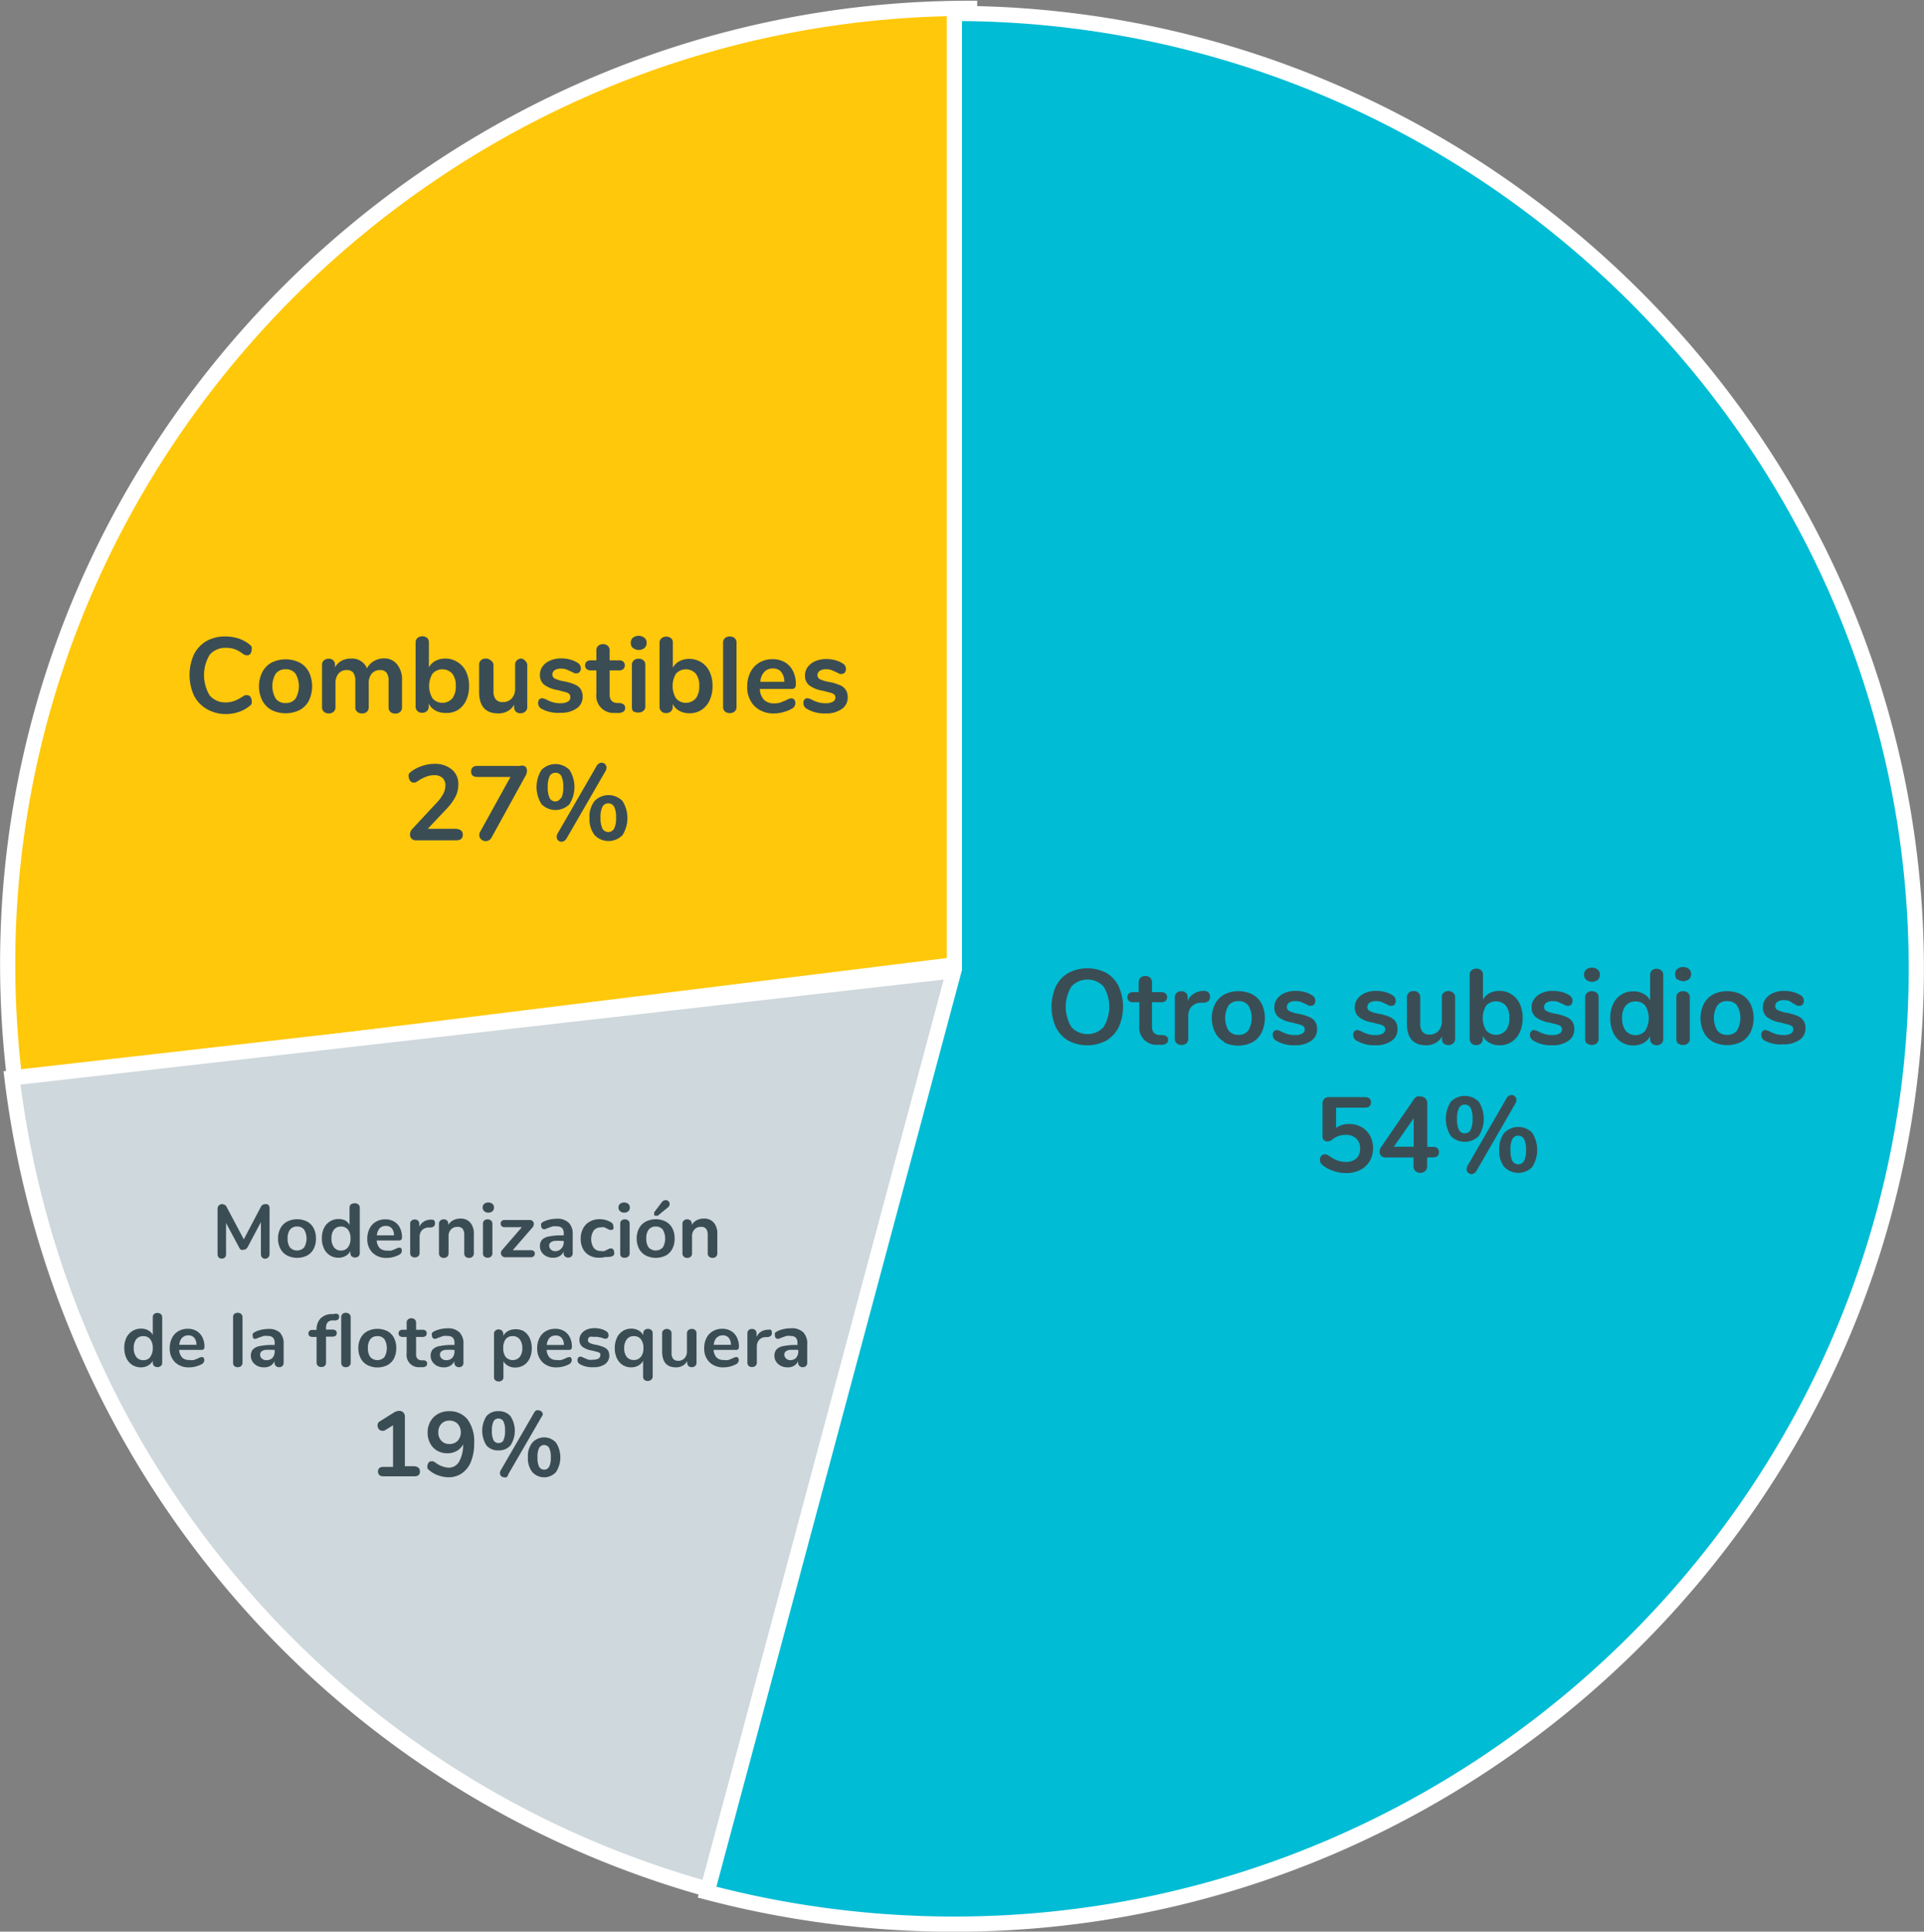 <svg id="Layer_1" data-name="Layer 1" xmlns="http://www.w3.org/2000/svg" viewBox="0 0 120.27 120.73"><rect x="0" y="0" width="120.27" height="120.73" fill="#808080" stroke="none"/><defs><style>.cls-1{fill:#ffc80a;}.cls-1,.cls-2,.cls-4{stroke:#fff;stroke-miterlimit:10;stroke-width:0.95px;}.cls-2{fill:#cfd8dc;}.cls-3{fill:#3b4d54;}.cls-4{fill:#00bcd4;}</style></defs><title>nota1</title><path class="cls-1" d="M112.76,75.62,53.08,83a59.29,59.29,0,0,1-.45-7.33c0-32.76,27.15-59.71,60.13-59.71Z" transform="translate(-52.15 -15.44)"/><path class="cls-2" d="M112.76,76,96.62,133.58A59.81,59.81,0,0,1,67,114.81a60.44,60.44,0,0,1-14.1-32Z" transform="translate(-52.15 -15.44)"/><path class="cls-3" d="M65.05,59.74a2,2,0,0,1-.78-.84,3.12,3.12,0,0,1,0-2.55,2,2,0,0,1,.78-.84,2.34,2.34,0,0,1,1.19-.29,2.58,2.58,0,0,1,.83.13,2.14,2.14,0,0,1,.69.38.39.39,0,0,1,.12.14.43.43,0,0,1,0,.18.38.38,0,0,1-.08.25.24.24,0,0,1-.19.1.49.49,0,0,1-.27-.09,2,2,0,0,0-.53-.3,1.71,1.71,0,0,0-.55-.08,1.28,1.28,0,0,0-1,.43,2.46,2.46,0,0,0,0,2.55,1.28,1.28,0,0,0,1,.43,1.57,1.57,0,0,0,.53-.09,2.56,2.56,0,0,0,.55-.29l.13-.07.14,0a.24.24,0,0,1,.19.1.39.39,0,0,1,.08.25.44.44,0,0,1,0,.18.38.38,0,0,1-.12.14,2.14,2.14,0,0,1-.69.38,2.58,2.58,0,0,1-.83.13A2.35,2.35,0,0,1,65.05,59.74Z" transform="translate(-52.15 -15.44)"/><path class="cls-3" d="M69.13,59.82a1.43,1.43,0,0,1-.58-.59,2,2,0,0,1,0-1.79,1.43,1.43,0,0,1,.58-.59,2,2,0,0,1,1.75,0,1.42,1.42,0,0,1,.58.59,2.09,2.09,0,0,1,0,1.79,1.41,1.41,0,0,1-.58.59,2,2,0,0,1-1.75,0Zm1.49-.71a1.55,1.55,0,0,0,0-1.57.74.74,0,0,0-.61-.27.75.75,0,0,0-.62.27,1.54,1.54,0,0,0,0,1.57.74.74,0,0,0,.61.27A.74.74,0,0,0,70.62,59.11Z" transform="translate(-52.15 -15.44)"/><path class="cls-3" d="M77,57a1.51,1.51,0,0,1,.28,1v1.64a.38.38,0,0,1-.12.3.44.44,0,0,1-.3.1.43.43,0,0,1-.3-.1.37.37,0,0,1-.12-.3V58a.82.82,0,0,0-.13-.52.49.49,0,0,0-.4-.16.65.65,0,0,0-.52.22.9.9,0,0,0-.19.61v1.48a.38.38,0,0,1-.12.3.43.43,0,0,1-.3.1.44.44,0,0,1-.3-.1.37.37,0,0,1-.12-.3V58a.82.82,0,0,0-.13-.52.49.49,0,0,0-.4-.16.64.64,0,0,0-.52.22.91.91,0,0,0-.19.61v1.48a.37.37,0,0,1-.12.3.44.44,0,0,1-.3.1.43.43,0,0,1-.3-.1.38.38,0,0,1-.12-.3V57a.35.35,0,0,1,.12-.29.45.45,0,0,1,.3-.1.41.41,0,0,1,.28.1.35.35,0,0,1,.11.28v.16a1.05,1.05,0,0,1,.41-.41,1.22,1.22,0,0,1,.59-.14,1,1,0,0,1,1,.61,1.11,1.11,0,0,1,.43-.45,1.27,1.27,0,0,1,.65-.17A1,1,0,0,1,77,57Z" transform="translate(-52.15 -15.44)"/><path class="cls-3" d="M80.78,56.84a1.38,1.38,0,0,1,.51.59,2,2,0,0,1,.18.88,2.07,2.07,0,0,1-.18.9,1.41,1.41,0,0,1-.51.6A1.35,1.35,0,0,1,80,60a1.27,1.27,0,0,1-.63-.15,1,1,0,0,1-.42-.43v.17a.37.37,0,0,1-.11.29.42.42,0,0,1-.3.11.41.41,0,0,1-.3-.11.38.38,0,0,1-.11-.29v-4a.36.36,0,0,1,.12-.28.49.49,0,0,1,.6,0,.35.35,0,0,1,.11.27v1.57a1,1,0,0,1,.42-.41,1.31,1.31,0,0,1,.62-.14A1.38,1.38,0,0,1,80.78,56.84Zm-.36,2.26a1.24,1.24,0,0,0,.22-.79,1.19,1.19,0,0,0-.22-.77.84.84,0,0,0-1.23,0,1.5,1.5,0,0,0,0,1.55.82.82,0,0,0,1.23,0Z" transform="translate(-52.15 -15.44)"/><path class="cls-3" d="M85,56.76a.37.37,0,0,1,.11.29v2.58a.36.36,0,0,1-.12.28.43.43,0,0,1-.3.11.4.4,0,0,1-.29-.1.35.35,0,0,1-.11-.27v-.17a1,1,0,0,1-.41.41,1.19,1.19,0,0,1-.58.14q-1.2,0-1.2-1.34V57a.37.37,0,0,1,.11-.29.42.42,0,0,1,.3-.11.43.43,0,0,1,.31.11A.37.37,0,0,1,83,57v1.64a.79.79,0,0,0,.14.51.54.54,0,0,0,.44.17.72.72,0,0,0,.56-.23.87.87,0,0,0,.21-.61V57a.37.37,0,0,1,.11-.29.42.42,0,0,1,.3-.11A.43.43,0,0,1,85,56.76Z" transform="translate(-52.15 -15.44)"/><path class="cls-3" d="M86,59.74a.4.4,0,0,1-.21-.36.31.31,0,0,1,.07-.22.23.23,0,0,1,.18-.08.74.74,0,0,1,.31.11,2.88,2.88,0,0,0,.39.15,1.6,1.6,0,0,0,.45.05.86.86,0,0,0,.44-.09A.29.29,0,0,0,87.8,59a.25.25,0,0,0-.06-.18.58.58,0,0,0-.23-.12l-.5-.13a1.9,1.9,0,0,1-.85-.34.76.76,0,0,1-.26-.61.87.87,0,0,1,.17-.53,1.12,1.12,0,0,1,.48-.37,1.72,1.72,0,0,1,.69-.13,2.08,2.08,0,0,1,.54.07,1.64,1.64,0,0,1,.47.2.4.4,0,0,1,.21.35.34.34,0,0,1-.07.22.23.23,0,0,1-.18.09.36.36,0,0,1-.14,0l-.18-.09-.33-.15a1,1,0,0,0-.35-.05.67.67,0,0,0-.39.1.32.32,0,0,0-.14.27.28.28,0,0,0,.15.25,2.09,2.09,0,0,0,.57.17,3.25,3.25,0,0,1,.7.21.82.82,0,0,1,.36.3.86.86,0,0,1,.11.46.85.85,0,0,1-.38.73,1.67,1.67,0,0,1-1,.27A2.14,2.14,0,0,1,86,59.74Z" transform="translate(-52.15 -15.44)"/><path class="cls-3" d="M91.23,59.69a.27.27,0,0,1-.13.24.63.63,0,0,1-.37.07h-.18a1.07,1.07,0,0,1-1.12-1.2V57.34H89.1a.42.42,0,0,1-.28-.08.33.33,0,0,1,0-.47.42.42,0,0,1,.28-.08h.33v-.61a.37.37,0,0,1,.11-.29.43.43,0,0,1,.31-.11.42.42,0,0,1,.3.11.38.38,0,0,1,.11.29v.61h.57a.42.42,0,0,1,.28.08.33.33,0,0,1,0,.47.42.42,0,0,1-.28.08h-.57v1.51q0,.49.45.53h.18C91.12,59.41,91.23,59.51,91.23,59.69Z" transform="translate(-52.15 -15.44)"/><path class="cls-3" d="M91.71,55.94a.42.42,0,0,1-.13-.32.41.41,0,0,1,.13-.32.59.59,0,0,1,.72,0,.4.4,0,0,1,.14.32.42.42,0,0,1-.13.32.59.59,0,0,1-.72,0Zm.06,4a.38.38,0,0,1-.12-.3V57a.37.37,0,0,1,.12-.29.44.44,0,0,1,.3-.1.45.45,0,0,1,.3.1.36.36,0,0,1,.12.29v2.57a.37.37,0,0,1-.12.3.44.44,0,0,1-.3.1A.43.43,0,0,1,91.78,59.91Z" transform="translate(-52.15 -15.44)"/><path class="cls-3" d="M96,56.84a1.38,1.38,0,0,1,.51.59,2,2,0,0,1,.18.88,2.07,2.07,0,0,1-.18.9,1.41,1.41,0,0,1-.51.6,1.35,1.35,0,0,1-.75.21,1.27,1.27,0,0,1-.63-.15,1,1,0,0,1-.42-.43v.17a.37.37,0,0,1-.11.29.42.42,0,0,1-.3.11.41.41,0,0,1-.3-.11.38.38,0,0,1-.11-.29v-4a.36.36,0,0,1,.12-.28.49.49,0,0,1,.6,0,.35.35,0,0,1,.11.27v1.57a1,1,0,0,1,.42-.41,1.31,1.31,0,0,1,.62-.14A1.38,1.38,0,0,1,96,56.84Zm-.36,2.26a1.24,1.24,0,0,0,.22-.79,1.19,1.19,0,0,0-.22-.77.84.84,0,0,0-1.23,0,1.5,1.5,0,0,0,0,1.55.82.82,0,0,0,1.23,0Z" transform="translate(-52.15 -15.44)"/><path class="cls-3" d="M97.47,59.91a.38.38,0,0,1-.12-.3v-4a.37.37,0,0,1,.12-.29.44.44,0,0,1,.3-.1.46.46,0,0,1,.3.1.36.36,0,0,1,.12.29v4a.37.37,0,0,1-.12.3.44.44,0,0,1-.3.1A.43.43,0,0,1,97.47,59.91Z" transform="translate(-52.15 -15.44)"/><path class="cls-3" d="M101.8,59.17a.36.36,0,0,1,.07.23.4.4,0,0,1-.25.35,2.2,2.2,0,0,1-.51.2,2.11,2.11,0,0,1-.55.08,1.69,1.69,0,0,1-1.24-.45,1.66,1.66,0,0,1-.46-1.24,1.91,1.91,0,0,1,.2-.89,1.46,1.46,0,0,1,.56-.6,1.59,1.59,0,0,1,.82-.21,1.47,1.47,0,0,1,.77.19,1.3,1.3,0,0,1,.51.55,1.81,1.81,0,0,1,.18.83c0,.19-.08.29-.25.29h-2a1,1,0,0,0,.26.68.87.87,0,0,0,.64.22,1.22,1.22,0,0,0,.38-.05l.37-.15a.74.74,0,0,1,.29-.11A.22.22,0,0,1,101.8,59.17Zm-1.88-1.73a1,1,0,0,0-.24.61h1.5a1,1,0,0,0-.2-.62.66.66,0,0,0-.52-.21A.71.71,0,0,0,99.92,57.44Z" transform="translate(-52.15 -15.44)"/><path class="cls-3" d="M102.58,59.74a.4.4,0,0,1-.21-.36.31.31,0,0,1,.07-.22.23.23,0,0,1,.18-.08.74.74,0,0,1,.31.11,2.88,2.88,0,0,0,.39.15,1.6,1.6,0,0,0,.45.05.86.86,0,0,0,.44-.09.29.29,0,0,0,.16-.26.25.25,0,0,0-.06-.18.58.58,0,0,0-.23-.12l-.5-.13a1.9,1.9,0,0,1-.85-.34.76.76,0,0,1-.26-.61.87.87,0,0,1,.17-.53,1.12,1.12,0,0,1,.48-.37,1.72,1.72,0,0,1,.69-.13,2.08,2.08,0,0,1,.54.07,1.64,1.64,0,0,1,.47.2.4.4,0,0,1,.21.35.34.34,0,0,1-.07.22.23.23,0,0,1-.18.09.36.36,0,0,1-.14,0l-.18-.09-.33-.15a1,1,0,0,0-.35-.05.67.67,0,0,0-.39.1.32.32,0,0,0-.14.27.28.28,0,0,0,.15.25,2.09,2.09,0,0,0,.57.17,3.25,3.25,0,0,1,.7.21.82.82,0,0,1,.36.3.86.86,0,0,1,.11.46.85.85,0,0,1-.38.73,1.67,1.67,0,0,1-1,.27A2.14,2.14,0,0,1,102.58,59.74Z" transform="translate(-52.15 -15.44)"/><path class="cls-3" d="M81.08,67.61c0,.23-.13.35-.4.35H78.15a.36.36,0,0,1-.27-.1.35.35,0,0,1-.1-.26.51.51,0,0,1,.15-.36l1.52-1.63a2.64,2.64,0,0,0,.41-.56,1.11,1.11,0,0,0,.13-.51.62.62,0,0,0-.18-.48.72.72,0,0,0-.51-.17,1.41,1.41,0,0,0-.53.1,2.72,2.72,0,0,0-.52.28l-.13.08-.13,0a.24.24,0,0,1-.2-.11A.4.4,0,0,1,77.7,64a.39.39,0,0,1,0-.17.45.45,0,0,1,.12-.14,2.32,2.32,0,0,1,.69-.37,2.38,2.38,0,0,1,.79-.14,1.64,1.64,0,0,1,1.09.35,1.16,1.16,0,0,1,.41.93,1.72,1.72,0,0,1-.17.76,3.36,3.36,0,0,1-.59.8l-1.15,1.22h1.76C80.94,67.27,81.08,67.38,81.08,67.61Z" transform="translate(-52.15 -15.44)"/><path class="cls-3" d="M85,63.36a.35.35,0,0,1,.09.25.65.65,0,0,1-.09.32l-2.12,3.85a.41.41,0,0,1-.65.12.35.35,0,0,1-.12-.27.44.44,0,0,1,.07-.23L84.06,64H82c-.27,0-.4-.11-.4-.34s.13-.35.4-.35h2.66A.35.35,0,0,1,85,63.36Z" transform="translate(-52.15 -15.44)"/><path class="cls-3" d="M86,65.7a2,2,0,0,1,0-2.14,1.23,1.23,0,0,1,1.75,0,2,2,0,0,1,0,2.14,1.23,1.23,0,0,1-1.75,0Zm1.24-.38a1.5,1.5,0,0,0,.12-.69,1.45,1.45,0,0,0-.12-.68.39.39,0,0,0-.37-.21.39.39,0,0,0-.36.21,1.49,1.49,0,0,0-.12.68,1.51,1.51,0,0,0,.12.69.39.39,0,0,0,.36.21A.39.39,0,0,0,87.2,65.32ZM87.42,68a.33.33,0,0,1-.17.05.3.3,0,0,1-.3-.31.44.44,0,0,1,.07-.23l2.42-4.19a.43.43,0,0,1,.15-.16.33.33,0,0,1,.17-.05.3.3,0,0,1,.3.31.44.44,0,0,1-.07.23l-2.42,4.19A.44.44,0,0,1,87.42,68Zm1.88-.39A1.62,1.62,0,0,1,89,66.56a1.57,1.57,0,0,1,.32-1.06,1.22,1.22,0,0,1,1.74,0,2,2,0,0,1,0,2.14,1.22,1.22,0,0,1-1.74,0Zm1.24-.38a1.47,1.47,0,0,0,.12-.69,1.45,1.45,0,0,0-.12-.68.42.42,0,0,0-.73,0,1.45,1.45,0,0,0-.12.68,1.47,1.47,0,0,0,.12.69.42.42,0,0,0,.73,0Z" transform="translate(-52.15 -15.44)"/><path class="cls-3" d="M68.91,90.73A.31.31,0,0,1,69,91v2.82a.29.29,0,0,1-.08.21.27.27,0,0,1-.2.08.26.26,0,0,1-.19-.08.3.3,0,0,1-.07-.21v-2l-.81,1.53a.47.47,0,0,1-.12.15.25.25,0,0,1-.16.05.26.26,0,0,1-.16,0,.44.44,0,0,1-.12-.16l-.81-1.51v1.94a.29.29,0,0,1-.07.21.29.29,0,0,1-.39,0,.3.3,0,0,1-.07-.21V91a.31.31,0,0,1,.08-.22.28.28,0,0,1,.21-.08.32.32,0,0,1,.29.2l1.06,2,1.05-2a.31.31,0,0,1,.28-.2A.29.29,0,0,1,68.91,90.73Z" transform="translate(-52.15 -15.44)"/><path class="cls-3" d="M70.1,93.91a1,1,0,0,1-.42-.42,1.34,1.34,0,0,1-.15-.64,1.32,1.32,0,0,1,.15-.64,1,1,0,0,1,.42-.42,1.4,1.4,0,0,1,1.25,0,1,1,0,0,1,.41.42,1.35,1.35,0,0,1,.14.64,1.36,1.36,0,0,1-.14.64,1,1,0,0,1-.41.42,1.4,1.4,0,0,1-1.25,0Zm1.06-.5a1.11,1.11,0,0,0,0-1.12.53.53,0,0,0-.44-.19.53.53,0,0,0-.44.19.87.87,0,0,0-.15.56.89.89,0,0,0,.15.56.61.61,0,0,0,.88,0Z" transform="translate(-52.15 -15.44)"/><path class="cls-3" d="M74.55,90.72a.25.25,0,0,1,.09.2v2.84a.27.27,0,0,1-.08.2.34.34,0,0,1-.43,0,.27.27,0,0,1-.08-.2v-.12a.74.74,0,0,1-.3.3.9.9,0,0,1-.45.11,1,1,0,0,1-.53-.15,1,1,0,0,1-.37-.43,1.49,1.49,0,0,1-.13-.64,1.44,1.44,0,0,1,.13-.63,1,1,0,0,1,.9-.57.92.92,0,0,1,.45.1A.72.72,0,0,1,74,92V90.91a.25.25,0,0,1,.08-.19.3.3,0,0,1,.21-.07A.31.31,0,0,1,74.55,90.72ZM73.9,93.4a.88.88,0,0,0,.16-.56.87.87,0,0,0-.16-.55.53.53,0,0,0-.43-.19.54.54,0,0,0-.44.19.84.84,0,0,0-.16.55.88.88,0,0,0,.16.56.52.52,0,0,0,.44.2A.53.53,0,0,0,73.9,93.4Z" transform="translate(-52.15 -15.44)"/><path class="cls-3" d="M77.22,93.45a.26.26,0,0,1,.05.17.29.29,0,0,1-.18.25,1.57,1.57,0,0,1-.37.14,1.52,1.52,0,0,1-.39.05,1.21,1.21,0,0,1-.89-.32,1.18,1.18,0,0,1-.33-.88,1.36,1.36,0,0,1,.14-.63,1,1,0,0,1,.4-.43,1.14,1.14,0,0,1,.59-.15,1.05,1.05,0,0,1,.55.14.94.94,0,0,1,.36.39,1.3,1.3,0,0,1,.13.59c0,.14-.06.2-.18.2h-1.4a.75.75,0,0,0,.19.48.62.62,0,0,0,.46.15.85.85,0,0,0,.27,0l.26-.1a.52.52,0,0,1,.21-.08A.16.16,0,0,1,77.22,93.45Zm-1.34-1.24a.73.73,0,0,0-.17.44h1.07a.67.67,0,0,0-.14-.44.47.47,0,0,0-.37-.15A.51.51,0,0,0,75.88,92.21Z" transform="translate(-52.15 -15.44)"/><path class="cls-3" d="M79.27,91.7a.23.23,0,0,1,.07.19.26.26,0,0,1-.06.19.39.39,0,0,1-.22.08h-.14a.58.58,0,0,0-.41.19.62.62,0,0,0-.13.4v1a.26.26,0,0,1-.09.21.32.32,0,0,1-.21.07.31.31,0,0,1-.21-.07.27.27,0,0,1-.08-.21V91.93a.26.26,0,0,1,.08-.2.31.31,0,0,1,.21-.07.29.29,0,0,1,.2.07.25.25,0,0,1,.08.2v.19a.7.7,0,0,1,.27-.32.83.83,0,0,1,.4-.13h.07A.26.26,0,0,1,79.27,91.7Z" transform="translate(-52.15 -15.44)"/><path class="cls-3" d="M81.57,91.88a1.08,1.08,0,0,1,.2.72v1.17a.28.28,0,0,1-.08.21.3.3,0,0,1-.22.08.31.31,0,0,1-.22-.08.27.27,0,0,1-.08-.21V92.63a.62.62,0,0,0-.1-.39.39.39,0,0,0-.32-.12.54.54,0,0,0-.41.16.6.6,0,0,0-.15.43v1.06a.27.27,0,0,1-.08.21.31.31,0,0,1-.22.08.3.3,0,0,1-.22-.08.28.28,0,0,1-.08-.21V91.93a.26.26,0,0,1,.08-.2.3.3,0,0,1,.22-.08.29.29,0,0,1,.2.07.25.25,0,0,1,.08.19V92a.81.81,0,0,1,.32-.3,1,1,0,0,1,.45-.1A.78.78,0,0,1,81.57,91.88Z" transform="translate(-52.15 -15.44)"/><path class="cls-3" d="M82.42,91.14a.3.3,0,0,1-.1-.23.29.29,0,0,1,.1-.23.42.42,0,0,1,.51,0,.29.29,0,0,1,.1.23.3.3,0,0,1-.09.23.37.37,0,0,1-.26.09A.36.36,0,0,1,82.42,91.14Zm0,2.84a.27.27,0,0,1-.08-.21V91.93a.26.26,0,0,1,.08-.21.32.32,0,0,1,.21-.07.33.33,0,0,1,.21.07.26.26,0,0,1,.09.21v1.84a.26.26,0,0,1-.09.21.32.32,0,0,1-.21.07A.31.31,0,0,1,82.46,94Z" transform="translate(-52.15 -15.44)"/><path class="cls-3" d="M85.58,93.8a.21.21,0,0,1-.07.16.29.29,0,0,1-.2.06H83.73a.26.26,0,0,1-.19-.08.25.25,0,0,1-.08-.18.32.32,0,0,1,.09-.21l1.22-1.41H83.71a.3.3,0,0,1-.2-.06.24.24,0,0,1,0-.33.3.3,0,0,1,.2-.06h1.54a.27.27,0,0,1,.2.07.25.25,0,0,1,.07.18.31.31,0,0,1-.08.21L84.2,93.58h1.11C85.5,93.58,85.58,93.65,85.58,93.8Z" transform="translate(-52.15 -15.44)"/><path class="cls-3" d="M87.72,91.88a1,1,0,0,1,.23.73v1.16a.27.27,0,0,1-.08.2.29.29,0,0,1-.21.07.28.28,0,0,1-.2-.08.27.27,0,0,1-.08-.2v-.1a.62.62,0,0,1-.25.29.76.76,0,0,1-.4.1.93.93,0,0,1-.42-.09.76.76,0,0,1-.3-.26.66.66,0,0,1-.11-.37.59.59,0,0,1,.13-.4.79.79,0,0,1,.43-.21,3.85,3.85,0,0,1,.81-.07h.12v-.11a.49.49,0,0,0-.1-.34.43.43,0,0,0-.32-.11,1,1,0,0,0-.28,0l-.34.12a.47.47,0,0,1-.18.06.18.18,0,0,1-.14-.06.23.23,0,0,1-.05-.16.24.24,0,0,1,0-.14.37.37,0,0,1,.14-.11,1.56,1.56,0,0,1,.4-.14,2.08,2.08,0,0,1,.45-.05A1,1,0,0,1,87.72,91.88Zm-.48,1.59a.58.58,0,0,0,.15-.41V93H87.3a3.22,3.22,0,0,0-.49,0,.48.48,0,0,0-.25.1.26.26,0,0,0-.08.19.32.32,0,0,0,.11.25.38.38,0,0,0,.26.1A.51.51,0,0,0,87.24,93.47Z" transform="translate(-52.15 -15.44)"/><path class="cls-3" d="M89,93.91a1,1,0,0,1-.41-.42,1.35,1.35,0,0,1-.14-.63,1.32,1.32,0,0,1,.15-.64,1,1,0,0,1,.42-.43,1.25,1.25,0,0,1,.62-.15,1.41,1.41,0,0,1,.37.05,1.24,1.24,0,0,1,.33.14.29.29,0,0,1,.15.25.27.27,0,0,1,0,.17.16.16,0,0,1-.13.06l-.11,0-.11-.06-.2-.1a.61.61,0,0,0-.22,0,.56.56,0,0,0-.45.19,1,1,0,0,0,0,1.1.56.56,0,0,0,.45.19.59.59,0,0,0,.21,0l.21-.1.12-.06.1,0a.16.16,0,0,1,.13.07.26.26,0,0,1,.05.17.26.26,0,0,1,0,.14.33.33,0,0,1-.12.11A1.25,1.25,0,0,1,90,94a1.48,1.48,0,0,1-.4.05A1.23,1.23,0,0,1,89,93.91Z" transform="translate(-52.15 -15.44)"/><path class="cls-3" d="M90.91,91.14a.3.3,0,0,1-.1-.23.29.29,0,0,1,.1-.23.42.42,0,0,1,.51,0,.29.29,0,0,1,.1.23.3.3,0,0,1-.09.23.37.37,0,0,1-.26.09A.36.36,0,0,1,90.91,91.14ZM91,94a.27.27,0,0,1-.08-.21V91.93a.26.26,0,0,1,.08-.21.32.32,0,0,1,.21-.07.33.33,0,0,1,.21.07.26.26,0,0,1,.09.21v1.84a.26.26,0,0,1-.09.21.32.32,0,0,1-.21.07A.31.31,0,0,1,91,94Z" transform="translate(-52.15 -15.44)"/><path class="cls-3" d="M92.52,93.91a1,1,0,0,1-.42-.42,1.34,1.34,0,0,1-.15-.64,1.32,1.32,0,0,1,.15-.64,1,1,0,0,1,.42-.42,1.4,1.4,0,0,1,1.25,0,1,1,0,0,1,.41.42,1.35,1.35,0,0,1,.14.64,1.36,1.36,0,0,1-.14.64,1,1,0,0,1-.41.42,1.4,1.4,0,0,1-1.25,0Zm1.06-.5a1.11,1.11,0,0,0,0-1.12.53.53,0,0,0-.44-.19.53.53,0,0,0-.44.19.87.87,0,0,0-.15.56.89.89,0,0,0,.15.56.61.61,0,0,0,.88,0Zm-.42-2a.15.15,0,0,1-.11,0,.15.15,0,0,1,0-.11.18.18,0,0,1,0-.1l.46-.61a.31.31,0,0,1,.25-.14.24.24,0,0,1,.18.07.24.24,0,0,1,.07.17.28.28,0,0,1-.13.23l-.61.5A.18.18,0,0,1,93.16,91.42Z" transform="translate(-52.15 -15.44)"/><path class="cls-3" d="M96.79,91.88a1.08,1.08,0,0,1,.2.72v1.17a.28.28,0,0,1-.08.21.3.3,0,0,1-.22.08.31.31,0,0,1-.22-.08.27.27,0,0,1-.08-.21V92.63a.62.62,0,0,0-.1-.39.39.39,0,0,0-.32-.12.54.54,0,0,0-.41.16.6.6,0,0,0-.15.43v1.06a.27.27,0,0,1-.08.21.31.31,0,0,1-.22.08.3.3,0,0,1-.22-.08.28.28,0,0,1-.08-.21V91.93a.26.26,0,0,1,.08-.2.3.3,0,0,1,.22-.08.29.29,0,0,1,.2.07.25.25,0,0,1,.08.19V92a.81.81,0,0,1,.32-.3,1,1,0,0,1,.45-.1A.78.78,0,0,1,96.79,91.88Z" transform="translate(-52.15 -15.44)"/><path class="cls-3" d="M62.2,97.57a.25.25,0,0,1,.09.2v2.84a.27.27,0,0,1-.08.2.34.34,0,0,1-.43,0,.27.27,0,0,1-.08-.2v-.12a.74.74,0,0,1-.3.3.9.9,0,0,1-.45.11,1,1,0,0,1-.53-.15,1,1,0,0,1-.37-.43,1.49,1.49,0,0,1-.13-.64,1.44,1.44,0,0,1,.13-.63,1,1,0,0,1,.9-.57.92.92,0,0,1,.45.1.72.72,0,0,1,.3.29V97.76a.25.25,0,0,1,.08-.19.3.3,0,0,1,.21-.07A.31.31,0,0,1,62.2,97.57Zm-.66,2.68a.88.88,0,0,0,.16-.56.87.87,0,0,0-.16-.55.53.53,0,0,0-.43-.19.54.54,0,0,0-.44.19.84.84,0,0,0-.16.55.88.88,0,0,0,.16.56.52.52,0,0,0,.44.2A.53.53,0,0,0,61.55,100.25Z" transform="translate(-52.15 -15.44)"/><path class="cls-3" d="M64.87,100.29a.26.26,0,0,1,.05.17.29.29,0,0,1-.18.25,1.57,1.57,0,0,1-.37.14,1.52,1.52,0,0,1-.39.05,1.21,1.21,0,0,1-.89-.32,1.18,1.18,0,0,1-.33-.88,1.36,1.36,0,0,1,.14-.63,1,1,0,0,1,.4-.43,1.14,1.14,0,0,1,.59-.15,1.05,1.05,0,0,1,.55.14.94.94,0,0,1,.36.39,1.3,1.3,0,0,1,.13.59c0,.14-.06.2-.18.2h-1.4a.75.75,0,0,0,.19.48.62.62,0,0,0,.46.15.85.85,0,0,0,.27,0l.26-.1a.52.52,0,0,1,.21-.08A.16.16,0,0,1,64.87,100.29Zm-1.34-1.24a.73.73,0,0,0-.17.44h1.07a.67.67,0,0,0-.14-.44.47.47,0,0,0-.37-.15A.51.51,0,0,0,63.53,99.06Z" transform="translate(-52.15 -15.44)"/><path class="cls-3" d="M66.8,100.82a.27.27,0,0,1-.08-.21V97.77a.26.26,0,0,1,.08-.21.31.31,0,0,1,.21-.07.32.32,0,0,1,.21.07.26.26,0,0,1,.09.21v2.84a.26.26,0,0,1-.09.21.32.32,0,0,1-.21.07A.31.31,0,0,1,66.8,100.82Z" transform="translate(-52.15 -15.44)"/><path class="cls-3" d="M69.65,98.73a1,1,0,0,1,.23.73v1.16a.27.27,0,0,1-.08.2.29.29,0,0,1-.21.07.28.28,0,0,1-.2-.08.27.27,0,0,1-.08-.2v-.1a.62.62,0,0,1-.25.29.76.76,0,0,1-.4.1.93.93,0,0,1-.42-.09.76.76,0,0,1-.3-.26.66.66,0,0,1-.11-.37.59.59,0,0,1,.13-.4.79.79,0,0,1,.43-.21,3.85,3.85,0,0,1,.81-.07h.12v-.11a.49.49,0,0,0-.1-.34.43.43,0,0,0-.32-.11,1,1,0,0,0-.28,0l-.34.12a.47.47,0,0,1-.18.06A.18.18,0,0,1,68,99.1a.23.23,0,0,1-.05-.16.24.24,0,0,1,0-.14.37.37,0,0,1,.14-.11,1.56,1.56,0,0,1,.4-.14,2.08,2.08,0,0,1,.45-.05A1,1,0,0,1,69.65,98.73Zm-.48,1.59a.58.58,0,0,0,.15-.41v-.1h-.09a3.22,3.22,0,0,0-.49,0,.48.48,0,0,0-.25.1.26.26,0,0,0-.08.19.32.32,0,0,0,.11.25.38.38,0,0,0,.26.1A.51.51,0,0,0,69.17,100.32Z" transform="translate(-52.15 -15.44)"/><path class="cls-3" d="M72.63,98.09a.52.52,0,0,0-.1.34v.11h.4c.18,0,.27.08.27.22s-.09.22-.27.22h-.4v1.62a.26.26,0,0,1-.08.21.31.31,0,0,1-.21.07.32.32,0,0,1-.21-.07.26.26,0,0,1-.09-.21V99H71.7c-.18,0-.27-.08-.27-.22s.09-.22.27-.22h.24v0a1,1,0,0,1,.23-.7,1,1,0,0,1,.66-.29H73a.43.43,0,0,1,.27,0,.19.19,0,0,1,.08.17c0,.14-.08.21-.23.23H73A.43.43,0,0,0,72.63,98.09Zm.93,2.73a.27.27,0,0,1-.08-.21V97.77a.26.26,0,0,1,.08-.21.31.31,0,0,1,.21-.07.32.32,0,0,1,.21.07.26.26,0,0,1,.09.21v2.84a.26.26,0,0,1-.09.21.32.32,0,0,1-.21.07A.31.31,0,0,1,73.56,100.82Z" transform="translate(-52.15 -15.44)"/><path class="cls-3" d="M75.12,100.76a1,1,0,0,1-.42-.42,1.34,1.34,0,0,1-.15-.64,1.32,1.32,0,0,1,.15-.64,1,1,0,0,1,.42-.42,1.4,1.4,0,0,1,1.25,0,1,1,0,0,1,.41.42,1.35,1.35,0,0,1,.14.64,1.36,1.36,0,0,1-.14.64,1,1,0,0,1-.41.42,1.4,1.4,0,0,1-1.25,0Zm1.06-.5a1.11,1.11,0,0,0,0-1.12.53.53,0,0,0-.44-.19.53.53,0,0,0-.44.19.87.87,0,0,0-.15.56.89.89,0,0,0,.15.56.61.61,0,0,0,.88,0Z" transform="translate(-52.15 -15.44)"/><path class="cls-3" d="M78.85,100.67a.19.19,0,0,1-.09.17.45.45,0,0,1-.26.05h-.13a.76.76,0,0,1-.8-.86V99h-.24a.3.3,0,0,1-.2-.06.24.24,0,0,1,0-.33.3.3,0,0,1,.2-.06h.24v-.44a.27.27,0,0,1,.08-.2.31.31,0,0,1,.22-.08.3.3,0,0,1,.21.08.27.27,0,0,1,.08.2v.44h.4a.3.3,0,0,1,.2.06.24.24,0,0,1,0,.33.3.3,0,0,1-.2.06h-.4v1.08q0,.35.32.38h.13C78.77,100.46,78.85,100.54,78.85,100.67Z" transform="translate(-52.15 -15.44)"/><path class="cls-3" d="M80.89,98.73a1,1,0,0,1,.23.73v1.16a.27.27,0,0,1-.08.2.29.29,0,0,1-.21.07.28.28,0,0,1-.2-.08.27.27,0,0,1-.08-.2v-.1a.62.62,0,0,1-.25.29.76.76,0,0,1-.4.1.93.93,0,0,1-.42-.09.76.76,0,0,1-.3-.26.66.66,0,0,1-.11-.37.59.59,0,0,1,.13-.4.79.79,0,0,1,.43-.21,3.85,3.85,0,0,1,.81-.07h.12v-.11a.49.49,0,0,0-.1-.34.43.43,0,0,0-.32-.11,1,1,0,0,0-.28,0l-.34.12a.47.47,0,0,1-.18.06.18.18,0,0,1-.14-.06.23.23,0,0,1-.05-.16.24.24,0,0,1,0-.14.37.37,0,0,1,.14-.11,1.56,1.56,0,0,1,.4-.14,2.08,2.08,0,0,1,.45-.05A1,1,0,0,1,80.89,98.73Zm-.48,1.59a.58.58,0,0,0,.15-.41v-.1h-.09a3.22,3.22,0,0,0-.49,0,.48.48,0,0,0-.25.1.26.26,0,0,0-.08.19.32.32,0,0,0,.11.25.38.38,0,0,0,.26.1A.51.51,0,0,0,80.41,100.32Z" transform="translate(-52.15 -15.44)"/><path class="cls-3" d="M84.89,98.64a1,1,0,0,1,.37.43,1.49,1.49,0,0,1,.13.64,1.44,1.44,0,0,1-.13.63,1,1,0,0,1-.36.42,1,1,0,0,1-.54.15.92.92,0,0,1-.44-.1.73.73,0,0,1-.3-.29v1a.25.25,0,0,1-.08.19.35.35,0,0,1-.43,0,.26.26,0,0,1-.08-.2v-2.7a.27.27,0,0,1,.08-.2.29.29,0,0,1,.21-.08.3.3,0,0,1,.21.08.27.27,0,0,1,.08.2v.12a.73.73,0,0,1,.3-.3.92.92,0,0,1,.45-.11A1,1,0,0,1,84.89,98.64Zm-.25,1.61a.84.84,0,0,0,.16-.54.89.89,0,0,0-.16-.56.52.52,0,0,0-.44-.2.53.53,0,0,0-.44.19.88.88,0,0,0-.15.56.87.87,0,0,0,.15.55.59.59,0,0,0,.88,0Z" transform="translate(-52.15 -15.44)"/><path class="cls-3" d="M87.84,100.29a.26.26,0,0,1,.05.17.29.29,0,0,1-.18.25,1.57,1.57,0,0,1-.37.14,1.52,1.52,0,0,1-.39.05,1.21,1.21,0,0,1-.89-.32,1.18,1.18,0,0,1-.33-.88,1.36,1.36,0,0,1,.14-.63,1,1,0,0,1,.4-.43,1.14,1.14,0,0,1,.59-.15,1.05,1.05,0,0,1,.55.14.94.94,0,0,1,.36.39,1.3,1.3,0,0,1,.13.59c0,.14-.06.2-.18.2h-1.4a.75.75,0,0,0,.19.48.62.62,0,0,0,.46.15.85.85,0,0,0,.27,0l.26-.1a.52.52,0,0,1,.21-.08A.16.16,0,0,1,87.84,100.29ZM86.5,99.06a.73.73,0,0,0-.17.44H87.4a.67.67,0,0,0-.14-.44.47.47,0,0,0-.37-.15A.51.51,0,0,0,86.5,99.06Z" transform="translate(-52.15 -15.44)"/><path class="cls-3" d="M88.4,100.7a.28.28,0,0,1-.15-.26.23.23,0,0,1,.05-.15.16.16,0,0,1,.13-.06.52.52,0,0,1,.22.08l.28.11a1.14,1.14,0,0,0,.32,0,.61.61,0,0,0,.31-.07.21.21,0,0,0,.11-.19.18.18,0,0,0,0-.13.41.41,0,0,0-.16-.09l-.35-.09a1.35,1.35,0,0,1-.61-.24.54.54,0,0,1-.18-.43.62.62,0,0,1,.12-.38.8.8,0,0,1,.34-.26,1.23,1.23,0,0,1,.49-.09,1.47,1.47,0,0,1,.39.05,1.16,1.16,0,0,1,.33.14.29.29,0,0,1,.15.25.25.25,0,0,1-.05.16.16.16,0,0,1-.13.06l-.1,0-.13-.06L89.51,99a.76.76,0,0,0-.25,0A.48.48,0,0,0,89,99a.23.23,0,0,0-.1.19.2.2,0,0,0,.1.18,1.46,1.46,0,0,0,.4.12,2.33,2.33,0,0,1,.5.15.59.59,0,0,1,.26.21.66.66,0,0,1-.19.85,1.19,1.19,0,0,1-.72.19A1.53,1.53,0,0,1,88.4,100.7Z" transform="translate(-52.15 -15.44)"/><path class="cls-3" d="M92.87,98.57a.27.27,0,0,1,.08.2v2.7a.25.25,0,0,1-.09.2.31.31,0,0,1-.22.08.3.3,0,0,1-.21-.07.25.25,0,0,1-.08-.19v-1a.74.74,0,0,1-.3.3.91.91,0,0,1-.44.11,1,1,0,0,1-.54-.15,1,1,0,0,1-.36-.42,1.44,1.44,0,0,1-.13-.63,1.49,1.49,0,0,1,.13-.64,1,1,0,0,1,.37-.43,1,1,0,0,1,.53-.15.92.92,0,0,1,.45.11.73.73,0,0,1,.3.3v-.12a.27.27,0,0,1,.08-.2.34.34,0,0,1,.43,0Zm-.66,1.68a.87.87,0,0,0,.16-.55.88.88,0,0,0-.16-.56.53.53,0,0,0-.44-.19.52.52,0,0,0-.44.2.88.88,0,0,0-.16.56.84.84,0,0,0,.16.54.54.54,0,0,0,.44.19A.52.52,0,0,0,92.2,100.25Z" transform="translate(-52.15 -15.44)"/><path class="cls-3" d="M95.61,98.57a.27.27,0,0,1,.08.2v1.84a.26.26,0,0,1-.08.2.31.31,0,0,1-.22.08.29.29,0,0,1-.2-.07.25.25,0,0,1-.08-.19v-.12a.76.76,0,0,1-.29.29.86.86,0,0,1-.42.1q-.86,0-.86-1V98.78a.27.27,0,0,1,.08-.2.3.3,0,0,1,.21-.08.3.3,0,0,1,.22.08.27.27,0,0,1,.08.2V100a.56.56,0,0,0,.1.37.39.39,0,0,0,.31.12.51.51,0,0,0,.4-.16.62.62,0,0,0,.15-.43V98.78a.27.27,0,0,1,.08-.2.3.3,0,0,1,.21-.08A.31.31,0,0,1,95.61,98.57Z" transform="translate(-52.15 -15.44)"/><path class="cls-3" d="M98.28,100.29a.26.26,0,0,1,.05.17.29.29,0,0,1-.18.25,1.57,1.57,0,0,1-.37.14,1.52,1.52,0,0,1-.39.05,1.21,1.21,0,0,1-.89-.32,1.18,1.18,0,0,1-.33-.88,1.36,1.36,0,0,1,.14-.63,1,1,0,0,1,.4-.43,1.14,1.14,0,0,1,.59-.15,1.05,1.05,0,0,1,.55.14.94.94,0,0,1,.36.39,1.3,1.3,0,0,1,.13.59c0,.14-.06.2-.18.2h-1.4a.75.75,0,0,0,.19.48.62.62,0,0,0,.46.15.85.85,0,0,0,.27,0l.26-.1a.52.52,0,0,1,.21-.08A.16.16,0,0,1,98.28,100.29Zm-1.34-1.24a.73.73,0,0,0-.17.44h1.07a.67.67,0,0,0-.14-.44.47.47,0,0,0-.37-.15A.51.51,0,0,0,96.94,99.06Z" transform="translate(-52.15 -15.44)"/><path class="cls-3" d="M100.33,98.55a.23.23,0,0,1,.07.19.26.26,0,0,1-.06.19.39.39,0,0,1-.22.08H100a.58.58,0,0,0-.41.19.62.62,0,0,0-.13.4v1a.26.26,0,0,1-.09.21.32.32,0,0,1-.21.07.31.31,0,0,1-.21-.07.27.27,0,0,1-.08-.21V98.77a.26.26,0,0,1,.08-.2.31.31,0,0,1,.21-.07.29.29,0,0,1,.2.07.25.25,0,0,1,.08.2V99a.7.7,0,0,1,.27-.32.83.83,0,0,1,.4-.13h.07A.26.26,0,0,1,100.33,98.55Z" transform="translate(-52.15 -15.44)"/><path class="cls-3" d="M102.38,98.73a1,1,0,0,1,.23.73v1.16a.27.27,0,0,1-.08.2.29.29,0,0,1-.21.07.28.28,0,0,1-.2-.08.27.27,0,0,1-.08-.2v-.1a.62.62,0,0,1-.25.29.76.76,0,0,1-.4.1.93.93,0,0,1-.42-.09.76.76,0,0,1-.3-.26.66.66,0,0,1-.11-.37.59.59,0,0,1,.13-.4.79.79,0,0,1,.43-.21,3.85,3.85,0,0,1,.81-.07H102v-.11a.49.49,0,0,0-.1-.34.43.43,0,0,0-.32-.11,1,1,0,0,0-.28,0l-.34.12a.47.47,0,0,1-.18.06.18.18,0,0,1-.14-.06.23.23,0,0,1-.05-.16.24.24,0,0,1,0-.14.37.37,0,0,1,.14-.11,1.56,1.56,0,0,1,.4-.14,2.08,2.08,0,0,1,.45-.05A1,1,0,0,1,102.38,98.73Zm-.48,1.59a.58.58,0,0,0,.15-.41v-.1H102a3.22,3.22,0,0,0-.49,0,.48.48,0,0,0-.25.1.26.26,0,0,0-.08.19.32.32,0,0,0,.11.25.38.38,0,0,0,.26.1A.51.51,0,0,0,101.9,100.32Z" transform="translate(-52.15 -15.44)"/><path class="cls-3" d="M78.4,107.41c0,.2-.11.3-.34.3H76.13c-.23,0-.35-.1-.35-.3s.12-.29.35-.29h.59v-2.6l-.55.34a.3.3,0,0,1-.14,0,.25.25,0,0,1-.2-.1.35.35,0,0,1-.08-.23.29.29,0,0,1,.15-.26l.88-.55a.64.64,0,0,1,.32-.1.35.35,0,0,1,.26.1.37.37,0,0,1,.1.27v3.09h.6Q78.4,107.12,78.4,107.41Z" transform="translate(-52.15 -15.44)"/><path class="cls-3" d="M81.38,104.16a2.31,2.31,0,0,1,.41,1.47,3,3,0,0,1-.19,1.14,1.62,1.62,0,0,1-.56.74,1.44,1.44,0,0,1-.85.26,1.94,1.94,0,0,1-.65-.12,1.7,1.7,0,0,1-.56-.32.44.44,0,0,1-.11-.12.31.31,0,0,1,0-.14.33.33,0,0,1,.07-.21.21.21,0,0,1,.17-.09l.11,0,.13.07a1.53,1.53,0,0,0,.84.33.74.74,0,0,0,.66-.38,2.12,2.12,0,0,0,.25-1.08,1,1,0,0,1-.39.41,1.16,1.16,0,0,1-.59.15,1.25,1.25,0,0,1-.64-.16,1.12,1.12,0,0,1-.44-.46,1.4,1.4,0,0,1-.16-.67,1.37,1.37,0,0,1,.17-.69,1.23,1.23,0,0,1,.48-.48,1.39,1.39,0,0,1,.69-.17A1.42,1.42,0,0,1,81.38,104.16Zm-.62,1.33a.81.81,0,0,0,0-1.06.69.69,0,0,0-.52-.2.65.65,0,0,0-.5.2.75.75,0,0,0-.19.53.74.74,0,0,0,.19.53.66.66,0,0,0,.5.2A.69.69,0,0,0,80.76,105.49Z" transform="translate(-52.15 -15.44)"/><path class="cls-3" d="M82.56,105.78a1.7,1.7,0,0,1,0-1.83.93.93,0,0,1,.75-.31.94.94,0,0,1,.75.31,1.68,1.68,0,0,1,0,1.83.94.94,0,0,1-.75.31A.93.93,0,0,1,82.56,105.78Zm1.06-.33a1.3,1.3,0,0,0,.1-.59,1.25,1.25,0,0,0-.1-.58.34.34,0,0,0-.31-.18.33.33,0,0,0-.31.18,1.27,1.27,0,0,0-.1.58,1.28,1.28,0,0,0,.1.59.33.33,0,0,0,.31.18A.34.34,0,0,0,83.63,105.45Zm.19,2.32a.28.28,0,0,1-.15,0,.26.26,0,0,1-.26-.26.38.38,0,0,1,.06-.19l2.08-3.59a.37.37,0,0,1,.13-.14.28.28,0,0,1,.15,0,.26.26,0,0,1,.26.26A.38.38,0,0,1,86,104l-2.08,3.59A.36.36,0,0,1,83.82,107.77Zm1.61-.33a1.39,1.39,0,0,1-.27-.92,1.35,1.35,0,0,1,.27-.91,1,1,0,0,1,1.49,0,1.7,1.7,0,0,1,0,1.83,1,1,0,0,1-1.49,0Zm1.06-.33a1.25,1.25,0,0,0,.1-.59,1.24,1.24,0,0,0-.1-.58.36.36,0,0,0-.63,0,1.25,1.25,0,0,0-.1.58,1.27,1.27,0,0,0,.1.59.36.36,0,0,0,.63,0Z" transform="translate(-52.15 -15.44)"/><path class="cls-4" d="M111.81,76V16.28c33,0,60.13,27,60.13,59.71S144.8,135.7,111.81,135.7a60.54,60.54,0,0,1-15.46-2Z" transform="translate(-52.15 -15.44)"/><path class="cls-3" d="M118.93,80.48a2,2,0,0,1-.78-.84,3.14,3.14,0,0,1,0-2.55,2,2,0,0,1,.78-.84,2.57,2.57,0,0,1,2.38,0,1.94,1.94,0,0,1,.77.84,3.13,3.13,0,0,1,0,2.55,2,2,0,0,1-.78.84,2.54,2.54,0,0,1-2.37,0Zm2.2-.84a2.42,2.42,0,0,0,0-2.55,1.38,1.38,0,0,0-2,0,2.43,2.43,0,0,0,0,2.55,1.37,1.37,0,0,0,2,0Z" transform="translate(-52.15 -15.44)"/><path class="cls-3" d="M125.17,80.43a.27.27,0,0,1-.13.24.63.63,0,0,1-.37.07h-.18a1.07,1.07,0,0,1-1.12-1.2V78.08H123a.42.42,0,0,1-.28-.08.33.33,0,0,1,0-.47.42.42,0,0,1,.28-.08h.33v-.61a.37.37,0,0,1,.11-.29.43.43,0,0,1,.31-.11.42.42,0,0,1,.3.11.38.38,0,0,1,.11.29v.61h.57a.42.42,0,0,1,.28.08.33.33,0,0,1,0,.47.42.42,0,0,1-.28.08h-.57V79.6q0,.49.45.53h.18C125.06,80.15,125.17,80.25,125.17,80.43Z" transform="translate(-52.15 -15.44)"/><path class="cls-3" d="M127.69,77.47a.33.33,0,0,1,.1.26.36.36,0,0,1-.09.27.53.53,0,0,1-.31.11l-.2,0a.81.81,0,0,0-.58.27.87.87,0,0,0-.18.57v1.4a.37.37,0,0,1-.12.3.44.44,0,0,1-.3.1.43.43,0,0,1-.3-.1.38.38,0,0,1-.12-.3V77.78a.36.36,0,0,1,.12-.29.43.43,0,0,1,.29-.1.4.4,0,0,1,.28.1.35.35,0,0,1,.11.28V78a1,1,0,0,1,.38-.45,1.16,1.16,0,0,1,.56-.18h.09A.36.36,0,0,1,127.69,77.47Z" transform="translate(-52.15 -15.44)"/><path class="cls-3" d="M128.69,80.56a1.43,1.43,0,0,1-.58-.59,2,2,0,0,1,0-1.79,1.43,1.43,0,0,1,.58-.59,2,2,0,0,1,1.75,0,1.42,1.42,0,0,1,.58.59A2.09,2.09,0,0,1,131,80a1.41,1.41,0,0,1-.58.59,2,2,0,0,1-1.75,0Zm1.49-.71a1.55,1.55,0,0,0,0-1.57.74.74,0,0,0-.61-.27.75.75,0,0,0-.62.27,1.54,1.54,0,0,0,0,1.57.74.74,0,0,0,.61.27A.74.74,0,0,0,130.18,79.85Z" transform="translate(-52.15 -15.44)"/><path class="cls-3" d="M131.92,80.48a.4.4,0,0,1-.21-.36.31.31,0,0,1,.07-.22.23.23,0,0,1,.18-.08.74.74,0,0,1,.31.11,2.88,2.88,0,0,0,.39.15,1.6,1.6,0,0,0,.45.05.86.86,0,0,0,.44-.09.29.29,0,0,0,.16-.26.25.25,0,0,0-.06-.18.58.58,0,0,0-.23-.12l-.5-.13a1.9,1.9,0,0,1-.85-.34.76.76,0,0,1-.26-.61.87.87,0,0,1,.17-.53,1.12,1.12,0,0,1,.48-.37,1.72,1.72,0,0,1,.69-.13,2.08,2.08,0,0,1,.54.07,1.64,1.64,0,0,1,.47.2.4.4,0,0,1,.21.35.34.34,0,0,1-.07.22.23.23,0,0,1-.18.09.36.36,0,0,1-.14,0l-.18-.09-.33-.15a1,1,0,0,0-.35-.05.67.67,0,0,0-.39.1.32.32,0,0,0-.14.27.28.28,0,0,0,.15.25,2.09,2.09,0,0,0,.57.17,3.25,3.25,0,0,1,.7.21.82.82,0,0,1,.36.3.86.86,0,0,1,.11.46.85.85,0,0,1-.38.73,1.67,1.67,0,0,1-1,.27A2.14,2.14,0,0,1,131.92,80.48Z" transform="translate(-52.15 -15.44)"/><path class="cls-3" d="M136.95,80.48a.4.4,0,0,1-.21-.36.31.31,0,0,1,.07-.22.23.23,0,0,1,.18-.08.74.74,0,0,1,.31.11,2.88,2.88,0,0,0,.39.15,1.6,1.6,0,0,0,.45.05.86.86,0,0,0,.44-.09.29.29,0,0,0,.16-.26.25.25,0,0,0-.06-.18.58.58,0,0,0-.23-.12l-.5-.13a1.9,1.9,0,0,1-.85-.34.76.76,0,0,1-.26-.61.87.87,0,0,1,.17-.53,1.12,1.12,0,0,1,.48-.37,1.72,1.72,0,0,1,.69-.13,2.08,2.08,0,0,1,.54.07,1.64,1.64,0,0,1,.47.2.4.4,0,0,1,.21.35.34.34,0,0,1-.07.22.23.23,0,0,1-.18.09.36.36,0,0,1-.14,0l-.18-.09-.33-.15a1,1,0,0,0-.35-.05.67.67,0,0,0-.39.1.32.32,0,0,0-.14.27.28.28,0,0,0,.15.25,2.09,2.09,0,0,0,.57.17,3.25,3.25,0,0,1,.7.21.82.82,0,0,1,.36.3.86.86,0,0,1,.11.46.85.85,0,0,1-.38.73,1.67,1.67,0,0,1-1,.27A2.14,2.14,0,0,1,136.95,80.48Z" transform="translate(-52.15 -15.44)"/><path class="cls-3" d="M143,77.5a.37.37,0,0,1,.11.29v2.58a.36.36,0,0,1-.12.28.43.43,0,0,1-.3.11.4.4,0,0,1-.29-.1.35.35,0,0,1-.11-.27v-.17a1,1,0,0,1-.41.41,1.19,1.19,0,0,1-.58.14q-1.2,0-1.2-1.34V77.78a.37.37,0,0,1,.11-.29.42.42,0,0,1,.3-.11.43.43,0,0,1,.31.11.37.37,0,0,1,.11.29v1.64a.79.79,0,0,0,.14.51.54.54,0,0,0,.44.17.72.72,0,0,0,.56-.23.87.87,0,0,0,.21-.61V77.78a.37.37,0,0,1,.11-.29.42.42,0,0,1,.3-.11A.43.43,0,0,1,143,77.5Z" transform="translate(-52.15 -15.44)"/><path class="cls-3" d="M146.64,77.59a1.38,1.38,0,0,1,.51.59,2,2,0,0,1,.18.88,2.07,2.07,0,0,1-.18.9,1.41,1.41,0,0,1-.51.6,1.35,1.35,0,0,1-.75.21,1.27,1.27,0,0,1-.63-.15,1,1,0,0,1-.42-.43v.17a.37.37,0,0,1-.11.29.42.42,0,0,1-.3.11.41.41,0,0,1-.3-.11.38.38,0,0,1-.11-.29v-4a.36.36,0,0,1,.12-.28.49.49,0,0,1,.6,0,.35.35,0,0,1,.11.27v1.57a1,1,0,0,1,.42-.41,1.31,1.31,0,0,1,.62-.14A1.38,1.38,0,0,1,146.64,77.59Zm-.36,2.26a1.24,1.24,0,0,0,.22-.79,1.19,1.19,0,0,0-.22-.77.84.84,0,0,0-1.23,0,1.5,1.5,0,0,0,0,1.55.82.82,0,0,0,1.23,0Z" transform="translate(-52.15 -15.44)"/><path class="cls-3" d="M148,80.48a.4.4,0,0,1-.21-.36.31.31,0,0,1,.07-.22.23.23,0,0,1,.18-.08.74.74,0,0,1,.31.11,2.88,2.88,0,0,0,.39.15,1.6,1.6,0,0,0,.45.05.86.86,0,0,0,.44-.09.29.29,0,0,0,.16-.26.25.25,0,0,0-.06-.18.58.58,0,0,0-.23-.12l-.5-.13a1.9,1.9,0,0,1-.85-.34.76.76,0,0,1-.26-.61.87.87,0,0,1,.17-.53,1.12,1.12,0,0,1,.48-.37,1.72,1.72,0,0,1,.69-.13,2.08,2.08,0,0,1,.54.07,1.64,1.64,0,0,1,.47.2.4.4,0,0,1,.21.35.34.34,0,0,1-.07.22.23.23,0,0,1-.18.09.36.36,0,0,1-.14,0l-.18-.09-.33-.15a1,1,0,0,0-.35-.05.67.67,0,0,0-.39.1.32.32,0,0,0-.14.27.28.28,0,0,0,.15.25,2.09,2.09,0,0,0,.57.17,3.25,3.25,0,0,1,.7.21.82.82,0,0,1,.36.3.86.86,0,0,1,.11.46.85.85,0,0,1-.38.73,1.67,1.67,0,0,1-1,.27A2.14,2.14,0,0,1,148,80.48Z" transform="translate(-52.15 -15.44)"/><path class="cls-3" d="M151.3,76.68a.42.42,0,0,1-.13-.32.41.41,0,0,1,.13-.32.59.59,0,0,1,.72,0,.4.4,0,0,1,.14.32.42.42,0,0,1-.13.32.59.59,0,0,1-.72,0Zm.06,4a.38.38,0,0,1-.12-.3V77.78a.37.37,0,0,1,.12-.29.44.44,0,0,1,.3-.1.45.45,0,0,1,.3.1.36.36,0,0,1,.12.29v2.57a.37.37,0,0,1-.12.3.44.44,0,0,1-.3.1A.43.43,0,0,1,151.36,80.65Z" transform="translate(-52.15 -15.44)"/><path class="cls-3" d="M156,76.09a.36.36,0,0,1,.12.28v4a.37.37,0,0,1-.11.29.47.47,0,0,1-.6,0,.37.37,0,0,1-.11-.29v-.17a1,1,0,0,1-.42.43,1.27,1.27,0,0,1-.63.15,1.35,1.35,0,0,1-.75-.21,1.41,1.41,0,0,1-.51-.6,2.07,2.07,0,0,1-.18-.9,2,2,0,0,1,.18-.88,1.34,1.34,0,0,1,1.26-.79,1.3,1.3,0,0,1,.63.15,1,1,0,0,1,.42.41V76.36a.36.36,0,0,1,.11-.27.42.42,0,0,1,.3-.1A.45.45,0,0,1,156,76.09ZM155,79.85a1.5,1.5,0,0,0,0-1.55.74.74,0,0,0-.61-.27.76.76,0,0,0-.62.27,1.17,1.17,0,0,0-.22.77,1.24,1.24,0,0,0,.22.79.82.82,0,0,0,1.23,0Z" transform="translate(-52.15 -15.44)"/><path class="cls-3" d="M157,76.68a.42.42,0,0,1-.13-.32A.41.41,0,0,1,157,76a.59.59,0,0,1,.72,0,.4.4,0,0,1,.14.32.42.42,0,0,1-.13.32.59.59,0,0,1-.72,0Zm.06,4a.38.38,0,0,1-.12-.3V77.78a.37.37,0,0,1,.12-.29.44.44,0,0,1,.3-.1.45.45,0,0,1,.3.1.36.36,0,0,1,.12.29v2.57a.37.37,0,0,1-.12.3.44.44,0,0,1-.3.1A.43.43,0,0,1,157.05,80.65Z" transform="translate(-52.15 -15.44)"/><path class="cls-3" d="M159.24,80.56a1.43,1.43,0,0,1-.58-.59,2,2,0,0,1,0-1.79,1.43,1.43,0,0,1,.58-.59,2,2,0,0,1,1.75,0,1.42,1.42,0,0,1,.58.59,2.09,2.09,0,0,1,0,1.79,1.41,1.41,0,0,1-.58.59,2,2,0,0,1-1.75,0Zm1.49-.71a1.55,1.55,0,0,0,0-1.57.74.74,0,0,0-.61-.27.75.75,0,0,0-.62.27,1.54,1.54,0,0,0,0,1.57.74.74,0,0,0,.61.27A.74.74,0,0,0,160.73,79.85Z" transform="translate(-52.15 -15.44)"/><path class="cls-3" d="M162.46,80.48a.4.4,0,0,1-.21-.36.31.31,0,0,1,.07-.22.23.23,0,0,1,.18-.08.74.74,0,0,1,.31.11,2.88,2.88,0,0,0,.39.15,1.6,1.6,0,0,0,.45.05.86.86,0,0,0,.44-.09.29.29,0,0,0,.16-.26.25.25,0,0,0-.06-.18.58.58,0,0,0-.23-.12l-.5-.13a1.9,1.9,0,0,1-.85-.34.76.76,0,0,1-.26-.61.87.87,0,0,1,.17-.53,1.12,1.12,0,0,1,.48-.37,1.72,1.72,0,0,1,.69-.13,2.08,2.08,0,0,1,.54.07,1.64,1.64,0,0,1,.47.2.4.4,0,0,1,.21.35.34.34,0,0,1-.07.22.23.23,0,0,1-.18.09.36.36,0,0,1-.14,0l-.18-.09L164,78a1,1,0,0,0-.35-.05.67.67,0,0,0-.39.1.32.32,0,0,0-.14.27.28.28,0,0,0,.15.25,2.09,2.09,0,0,0,.57.17,3.25,3.25,0,0,1,.7.21.82.82,0,0,1,.36.3.86.86,0,0,1,.11.46.85.85,0,0,1-.38.73,1.67,1.67,0,0,1-1,.27A2.14,2.14,0,0,1,162.46,80.48Z" transform="translate(-52.15 -15.44)"/><path class="cls-3" d="M137.27,85.89a1.33,1.33,0,0,1,.52.53,1.59,1.59,0,0,1,.19.78,1.56,1.56,0,0,1-.21.81,1.43,1.43,0,0,1-.59.55,1.9,1.9,0,0,1-.88.2,2.46,2.46,0,0,1-.81-.14,2.11,2.11,0,0,1-.68-.37.4.4,0,0,1-.15-.31.38.38,0,0,1,.08-.25.25.25,0,0,1,.2-.1l.13,0,.14.08a2.53,2.53,0,0,0,.52.29,1.47,1.47,0,0,0,.54.1.94.94,0,0,0,.67-.22.82.82,0,0,0,.23-.62.83.83,0,0,0-.24-.62.9.9,0,0,0-.65-.23,1.37,1.37,0,0,0-.46.07,1.46,1.46,0,0,0-.42.25.46.46,0,0,1-.26.09.33.33,0,0,1-.23-.08.26.26,0,0,1-.09-.21V84.41a.4.4,0,0,1,.11-.29.41.41,0,0,1,.3-.11h2.22c.27,0,.4.11.4.33s-.13.33-.4.33h-1.78v1.26a1.4,1.4,0,0,1,.83-.24A1.55,1.55,0,0,1,137.27,85.89Z" transform="translate(-52.15 -15.44)"/><path class="cls-3" d="M142,87.2a.31.31,0,0,1,.1.25q0,.33-.4.33h-.34v.53a.42.42,0,0,1-.12.32.46.46,0,0,1-.61,0,.42.42,0,0,1-.12-.32v-.53h-1.74a.37.37,0,0,1-.28-.1.36.36,0,0,1-.1-.26.51.51,0,0,1,.11-.31l2.06-3a.46.46,0,0,1,.17-.14.45.45,0,0,1,.21,0,.43.43,0,0,1,.3.11.41.41,0,0,1,.13.32v2.72h.34A.45.45,0,0,1,142,87.2Zm-2.72-.09h1.24V85.33Z" transform="translate(-52.15 -15.44)"/><path class="cls-3" d="M142.84,86.44a2,2,0,0,1,0-2.14,1.23,1.23,0,0,1,1.75,0,2,2,0,0,1,0,2.14,1.23,1.23,0,0,1-1.75,0Zm1.24-.38a1.5,1.5,0,0,0,.12-.69,1.45,1.45,0,0,0-.12-.68.39.39,0,0,0-.37-.21.39.39,0,0,0-.36.21,1.49,1.49,0,0,0-.12.68,1.51,1.51,0,0,0,.12.69.39.39,0,0,0,.36.21A.39.39,0,0,0,144.08,86.06Zm.22,2.71a.33.33,0,0,1-.17.05.3.3,0,0,1-.3-.31.44.44,0,0,1,.07-.23l2.42-4.19a.43.43,0,0,1,.15-.16.33.33,0,0,1,.17-.05.3.3,0,0,1,.3.31.44.44,0,0,1-.07.23l-2.42,4.19A.44.44,0,0,1,144.3,88.77Zm1.88-.39a1.62,1.62,0,0,1-.31-1.08,1.57,1.57,0,0,1,.32-1.06,1.22,1.22,0,0,1,1.74,0,2,2,0,0,1,0,2.14,1.22,1.22,0,0,1-1.74,0Zm1.24-.38a1.47,1.47,0,0,0,.12-.69,1.45,1.45,0,0,0-.12-.68.42.42,0,0,0-.73,0,1.45,1.45,0,0,0-.12.68,1.47,1.47,0,0,0,.12.69.42.42,0,0,0,.73,0Z" transform="translate(-52.15 -15.44)"/></svg>